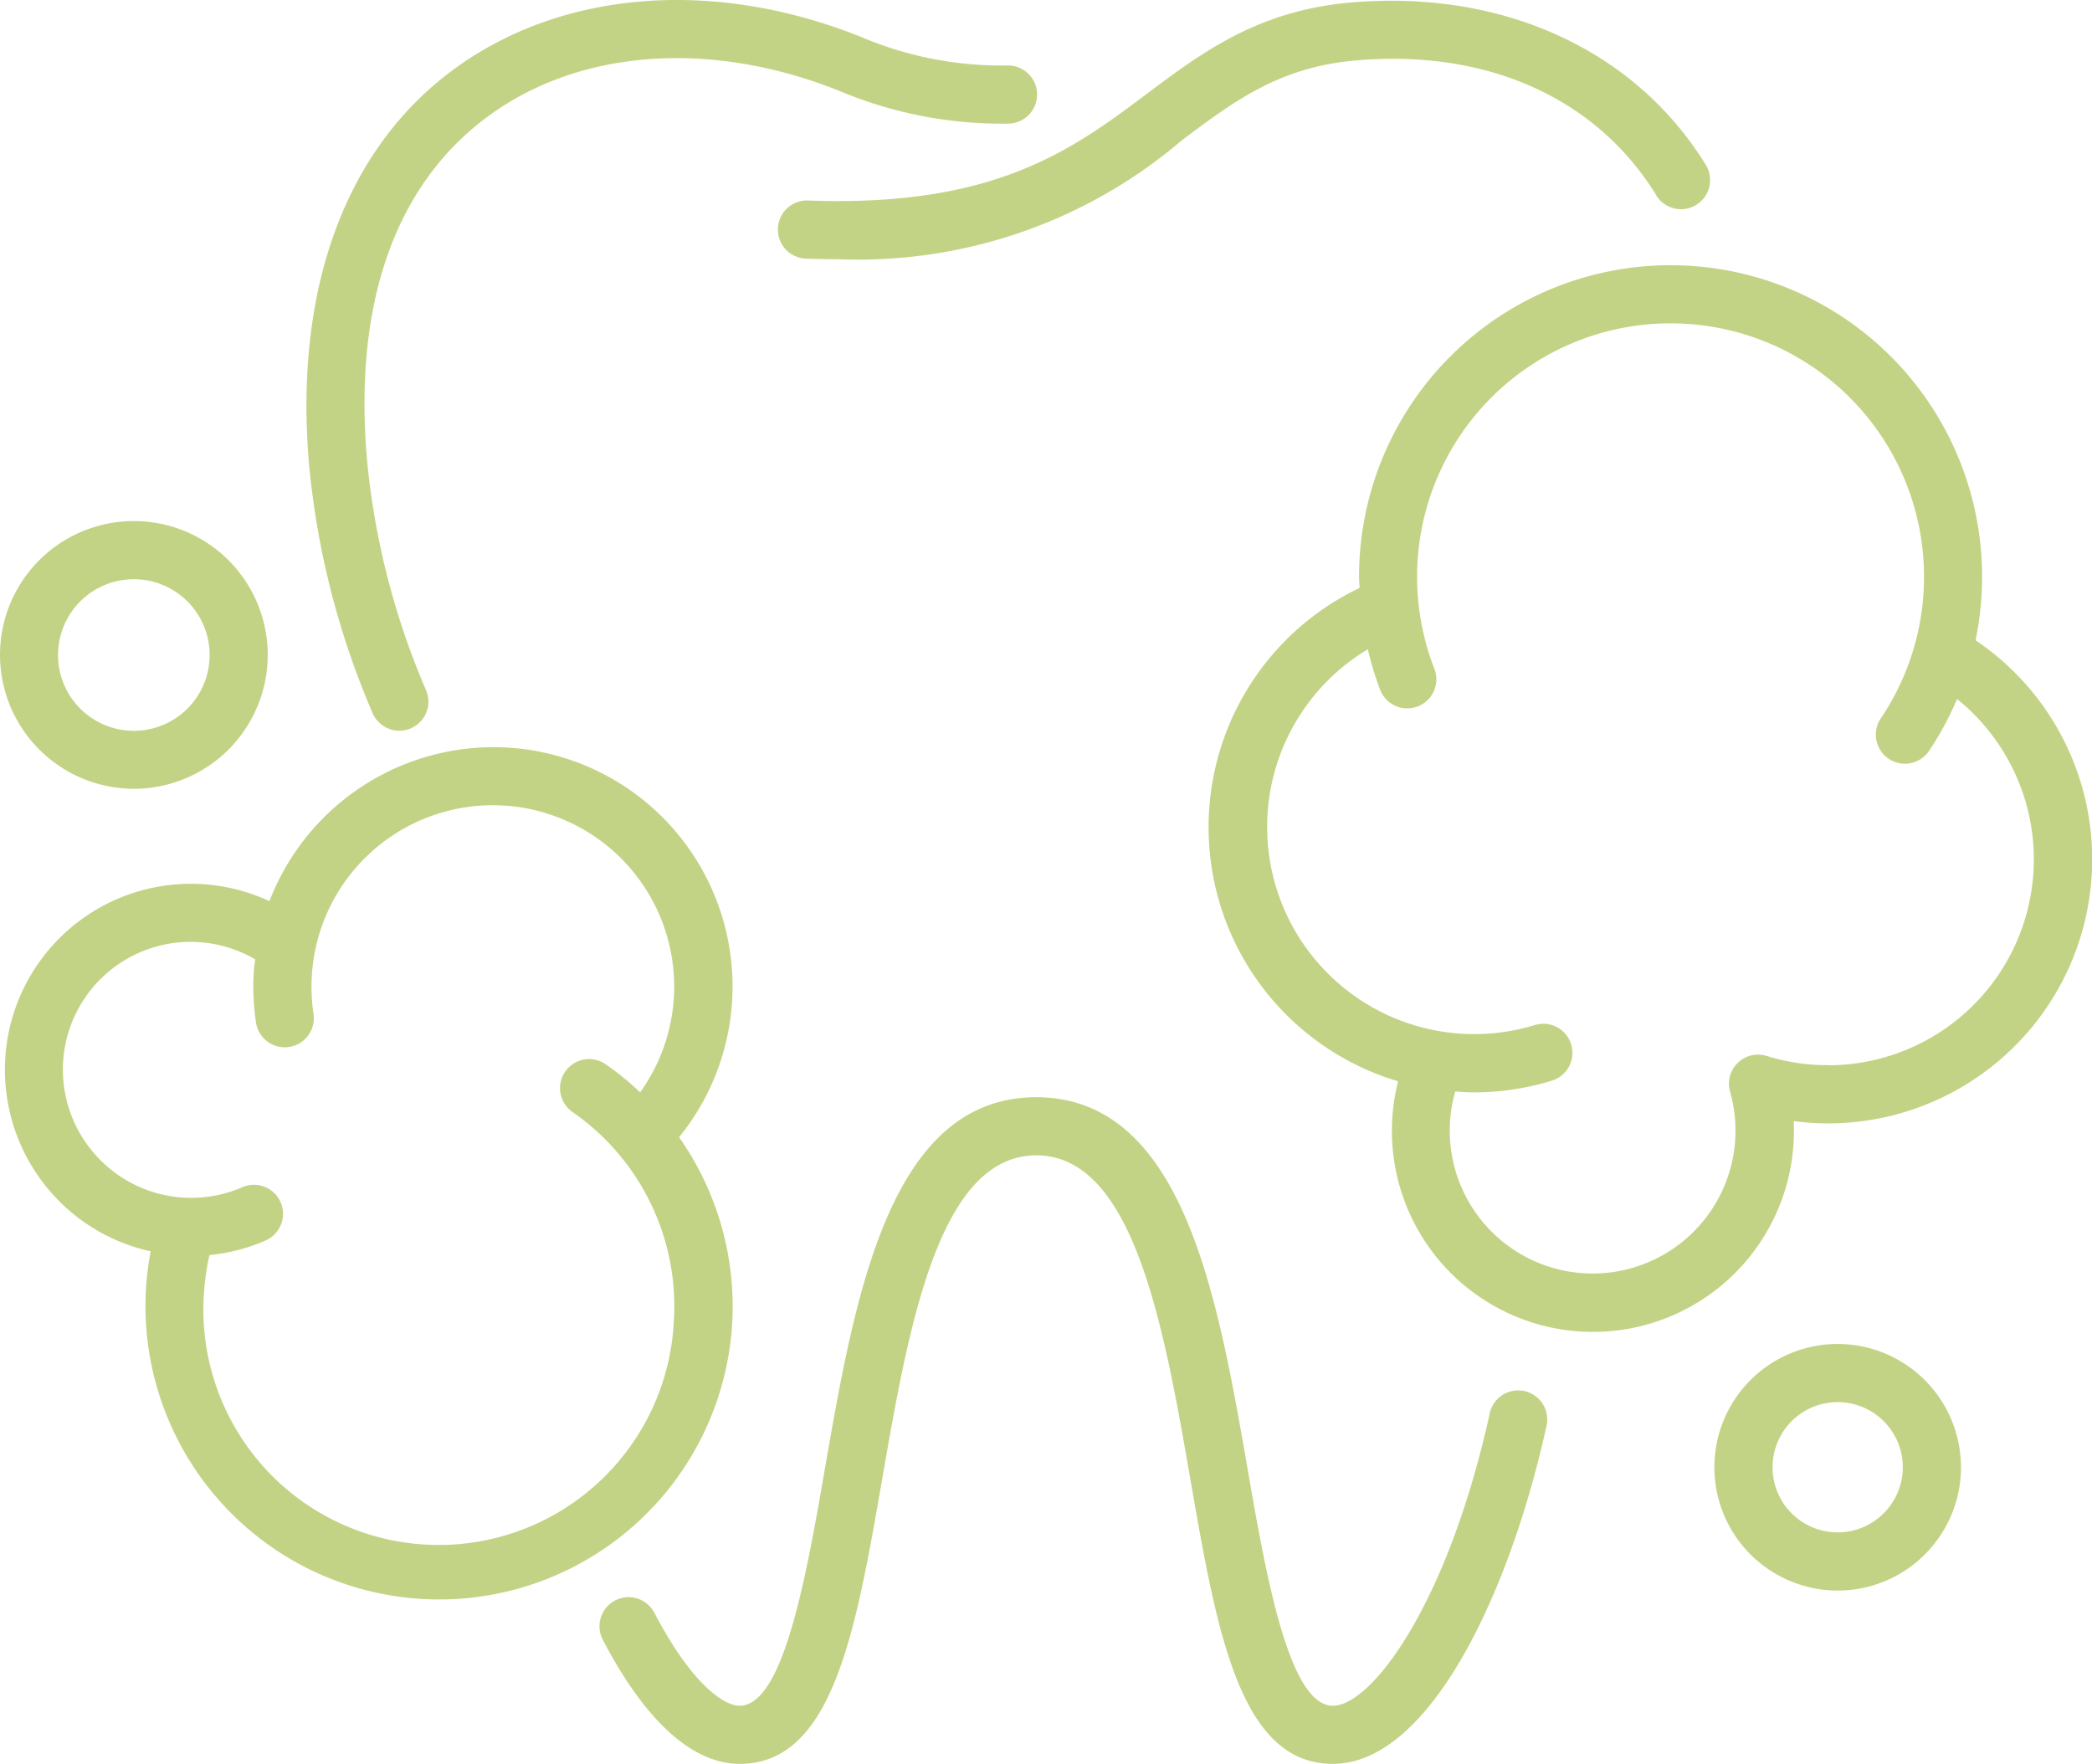 <svg xmlns="http://www.w3.org/2000/svg" xmlns:xlink="http://www.w3.org/1999/xlink" width="85.564" height="72.141" viewBox="0 0 85.564 72.141"><defs><clipPath id="a"><rect width="85.564" height="72.141" fill="#c3d385"/></clipPath></defs><g clip-path="url(#a)"><path d="M77.609,4.815c3.707-2.777,9.051-3.207,14.3-1.156l.144.057a17.1,17.1,0,0,0,6.912,1.34,1.189,1.189,0,0,0-.024-2.379H98.91A14.657,14.657,0,0,1,92.919,1.5l-.148-.058C86.755-.91,80.554-.362,76.183,2.911s-6.441,9-5.814,16.126A33.6,33.6,0,0,0,72.962,29.16a1.189,1.189,0,0,0,2.191-.927,31.233,31.233,0,0,1-2.415-9.405c-.56-6.362,1.124-11.208,4.871-14.013" transform="translate(-57.725 0)" fill="#c3d385"/><path d="M139.7,272.634a1.189,1.189,0,0,0-2.11,1.1c1.73,3.322,3.665,5.078,5.6,5.078,3.805,0,4.742-5.392,5.826-11.634,1.078-6.209,2.3-13.247,6.3-13.254s5.229,7.045,6.307,13.253c1.084,6.243,2.021,11.635,5.827,11.635,3.937,0,7.227-6.946,8.741-13.83a1.189,1.189,0,1,0-2.323-.511c-1.717,7.805-4.83,11.963-6.418,11.963-1.8,0-2.735-5.358-3.483-9.664-1.239-7.131-2.642-15.214-8.651-15.225-6,.011-7.408,8.093-8.646,15.225-.748,4.3-1.678,9.663-3.482,9.663-.7,0-2.027-.995-3.487-3.8" transform="translate(-112.936 -206.67)" fill="#c3d385"/><path d="M214.071,8.131A1.189,1.189,0,0,0,216.1,6.885c-2.905-4.722-8.362-7.2-14.6-6.633-3.747.343-6.037,2.059-8.252,3.72-3.054,2.288-6.21,4.663-13.907,4.369a1.19,1.19,0,0,0-.088,2.377q.683.025,1.325.025a20.4,20.4,0,0,0,14.1-4.869c2.128-1.595,3.966-2.972,7.042-3.253,5.4-.495,9.9,1.516,12.358,5.51" transform="translate(-146.332 -0.142)" fill="#c3d385"/><path d="M308.461,76.134a12.742,12.742,0,1,0-25.216-2.6c0,.154.016.305.021.458a10.842,10.842,0,0,0,1.577,20.178,8.222,8.222,0,1,0,16.19,2.029c0-.132,0-.264-.01-.4a10.8,10.8,0,0,0,7.438-19.668m-6.04,17.38a8.427,8.427,0,0,1-2.5-.377,1.189,1.189,0,0,0-1.5,1.461,5.843,5.843,0,1,1-11.24-.01c.25.017.5.038.753.038a10.839,10.839,0,0,0,3.2-.48,1.189,1.189,0,1,0-.7-2.273A8.472,8.472,0,0,1,283.605,76.5a12.614,12.614,0,0,0,.505,1.661,1.189,1.189,0,0,0,2.216-.865,10.367,10.367,0,1,1,18.26,2.031,1.189,1.189,0,0,0,1.972,1.331,12.725,12.725,0,0,0,1.147-2.123,8.421,8.421,0,0,1-5.285,14.98" transform="translate(-227.66 -49.945)" fill="#c3d385"/><path d="M6.926,193.266a12.005,12.005,0,0,0,11.1,12.853q.449.033.9.033a12.007,12.007,0,0,0,11.955-11.129,12.038,12.038,0,0,0-2.162-7.777,9.787,9.787,0,0,0-6.892-15.928,9.824,9.824,0,0,0-9.863,6.274A7.607,7.607,0,0,0,3,189.466a7.545,7.545,0,0,0,4.106,2.446,12.134,12.134,0,0,0-.18,1.353M4.8,187.912a5.225,5.225,0,0,1,6.582-7.939c-.016.134-.04.264-.05.4a9.863,9.863,0,0,0,.081,2.17,1.189,1.189,0,1,0,2.352-.35,7.508,7.508,0,0,1-.061-1.647,7.417,7.417,0,1,1,13.422,4.865,11.9,11.9,0,0,0-1.411-1.15,1.189,1.189,0,0,0-1.352,1.957,9.672,9.672,0,0,1,4.137,8.632,9.627,9.627,0,1,1-19.2-1.409,9.728,9.728,0,0,1,.212-1.375,7.622,7.622,0,0,0,2.294-.595,1.189,1.189,0,1,0-.951-2.18A5.241,5.241,0,0,1,4.8,187.912" transform="translate(-0.944 -140.734)" fill="#c3d385"/><path d="M398.1,308.124a5.043,5.043,0,1,0,5.044,5.042,5.048,5.048,0,0,0-5.044-5.042m0,7.707a2.664,2.664,0,1,1,2.665-2.665,2.668,2.668,0,0,1-2.665,2.665" transform="translate(-322.939 -253.156)" fill="#c3d385"/><path d="M5.474,130.413A5.475,5.475,0,1,0,0,124.938a5.481,5.481,0,0,0,5.474,5.475m0-8.571a3.1,3.1,0,1,1-3.1,3.1,3.1,3.1,0,0,1,3.1-3.1" transform="translate(0 -98.152)" fill="#c3d385"/></g></svg>